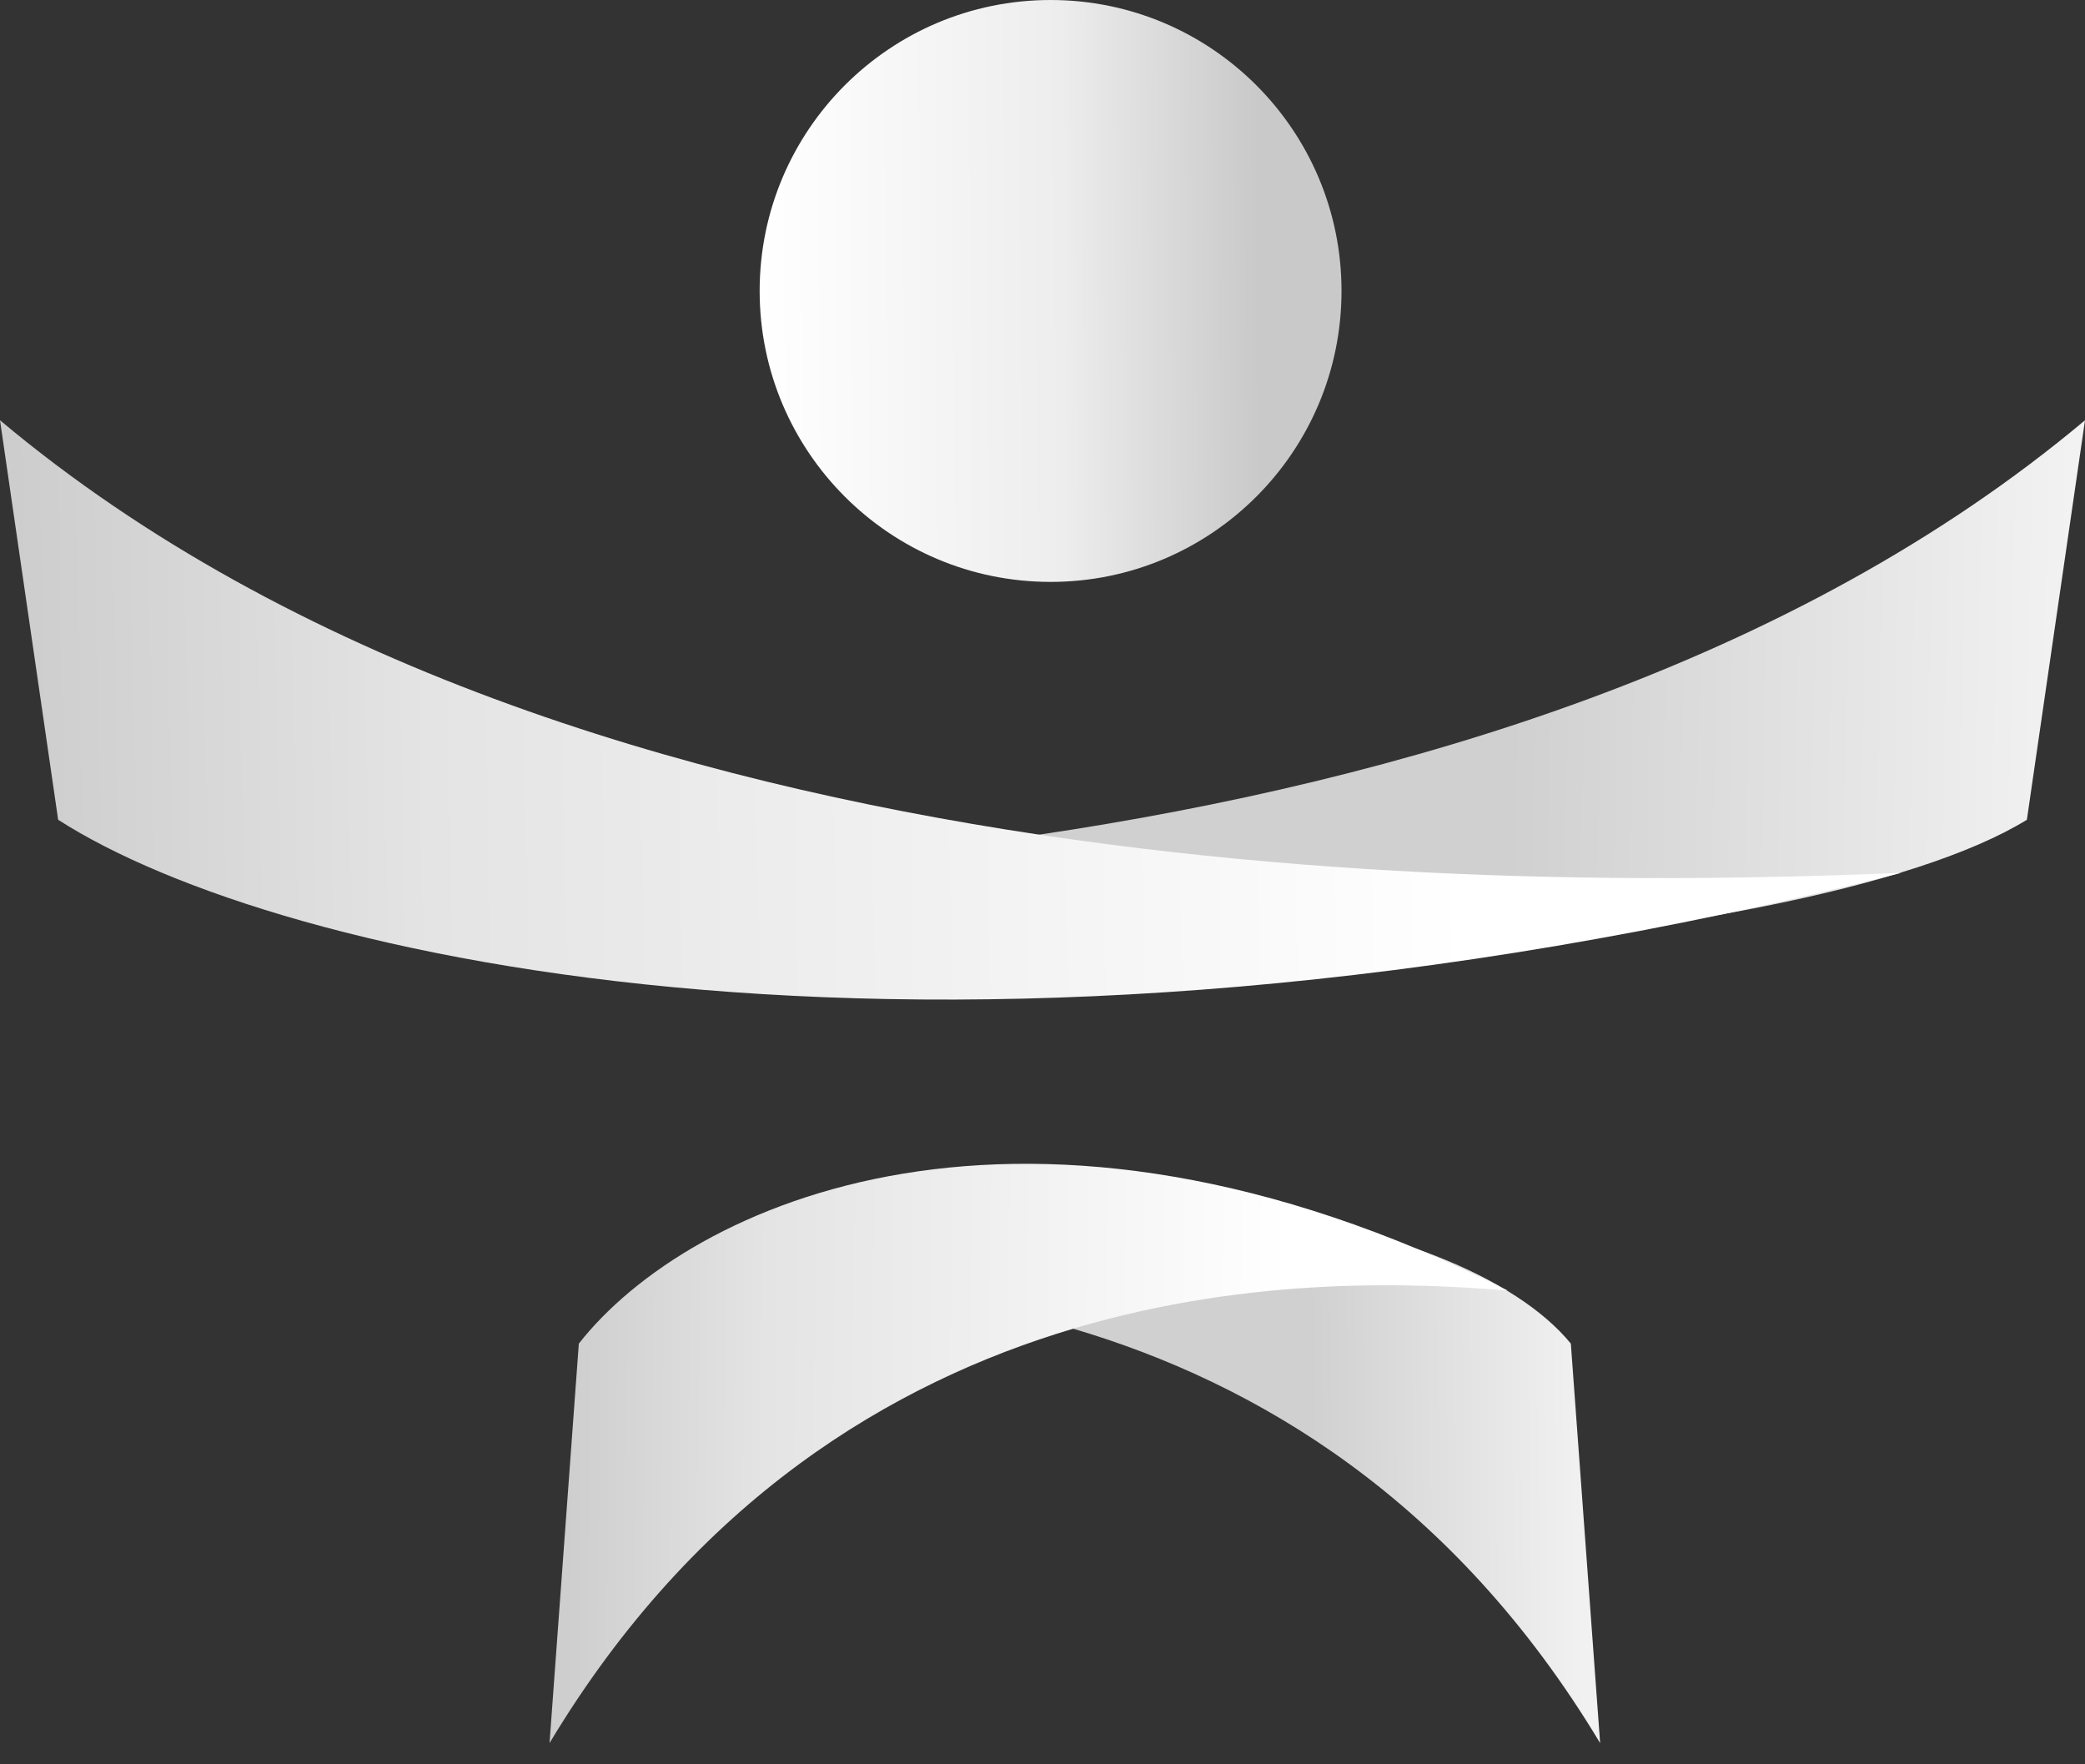 <svg width="65" height="55" viewBox="0 0 65 55" fill="none" xmlns="http://www.w3.org/2000/svg">
<rect x="0" y="0" width="65" height="55" fill="#333333" stroke="none"/>
<circle cx="32.752" cy="9.07" r="9.07" fill="url(#paint0_linear)"/>
<path d="M63.188 25.555L65 13.101C46.875 28.308 16.038 27.646 5.314 27.209C30.66 32.248 56.415 29.729 63.188 25.555Z" fill="url(#paint1_linear)"/>
<path d="M1.813 25.555L0 13.101C18.125 28.308 48.553 27.647 59.277 27.21C29.434 34.768 8.609 29.925 1.813 25.555Z" fill="url(#paint2_linear)"/>
<path d="M48.971 41.885L49.884 54.338C40.751 39.132 25.213 39.793 19.81 40.23C32.581 35.191 45.558 37.71 48.971 41.885Z" fill="url(#paint3_linear)"/>
<path d="M18.045 41.885L17.132 54.338C26.265 39.132 41.596 39.793 47 40.23C31.963 32.672 21.47 37.515 18.045 41.885Z" fill="url(#paint4_linear)"/>
<defs>
<linearGradient id="paint0_linear" x1="23.682" y1="9.07" x2="41.821" y2="8.969" gradientUnits="userSpaceOnUse">
<stop stop-color="white"/>
<stop offset="0.521" stop-color="#EDEDED"/>
<stop offset="0.859" stop-color="#C9C9C9"/>
</linearGradient>
<linearGradient id="paint1_linear" x1="65" y1="21.554" x2="5.337" y2="20.378" gradientUnits="userSpaceOnUse">
<stop stop-color="#F3F3F3"/>
<stop offset="0.3" stop-color="#D0D0D0"/>
</linearGradient>
<linearGradient id="paint2_linear" x1="-1.62255e-08" y1="22.131" x2="59.257" y2="21.045" gradientUnits="userSpaceOnUse">
<stop stop-color="#CCCCCC"/>
<stop offset="0.225" stop-color="#E4E4E4"/>
<stop offset="0.771" stop-color="white"/>
</linearGradient>
<linearGradient id="paint3_linear" x1="49.884" y1="45.886" x2="19.812" y2="46.184" gradientUnits="userSpaceOnUse">
<stop stop-color="#F3F3F3"/>
<stop offset="0.3" stop-color="#D0D0D0"/>
</linearGradient>
<linearGradient id="paint4_linear" x1="17.132" y1="45.309" x2="46.998" y2="45.584" gradientUnits="userSpaceOnUse">
<stop stop-color="#CCCCCC"/>
<stop offset="0.225" stop-color="#E4E4E4"/>
<stop offset="0.771" stop-color="white"/>
</linearGradient>
</defs>
</svg>
